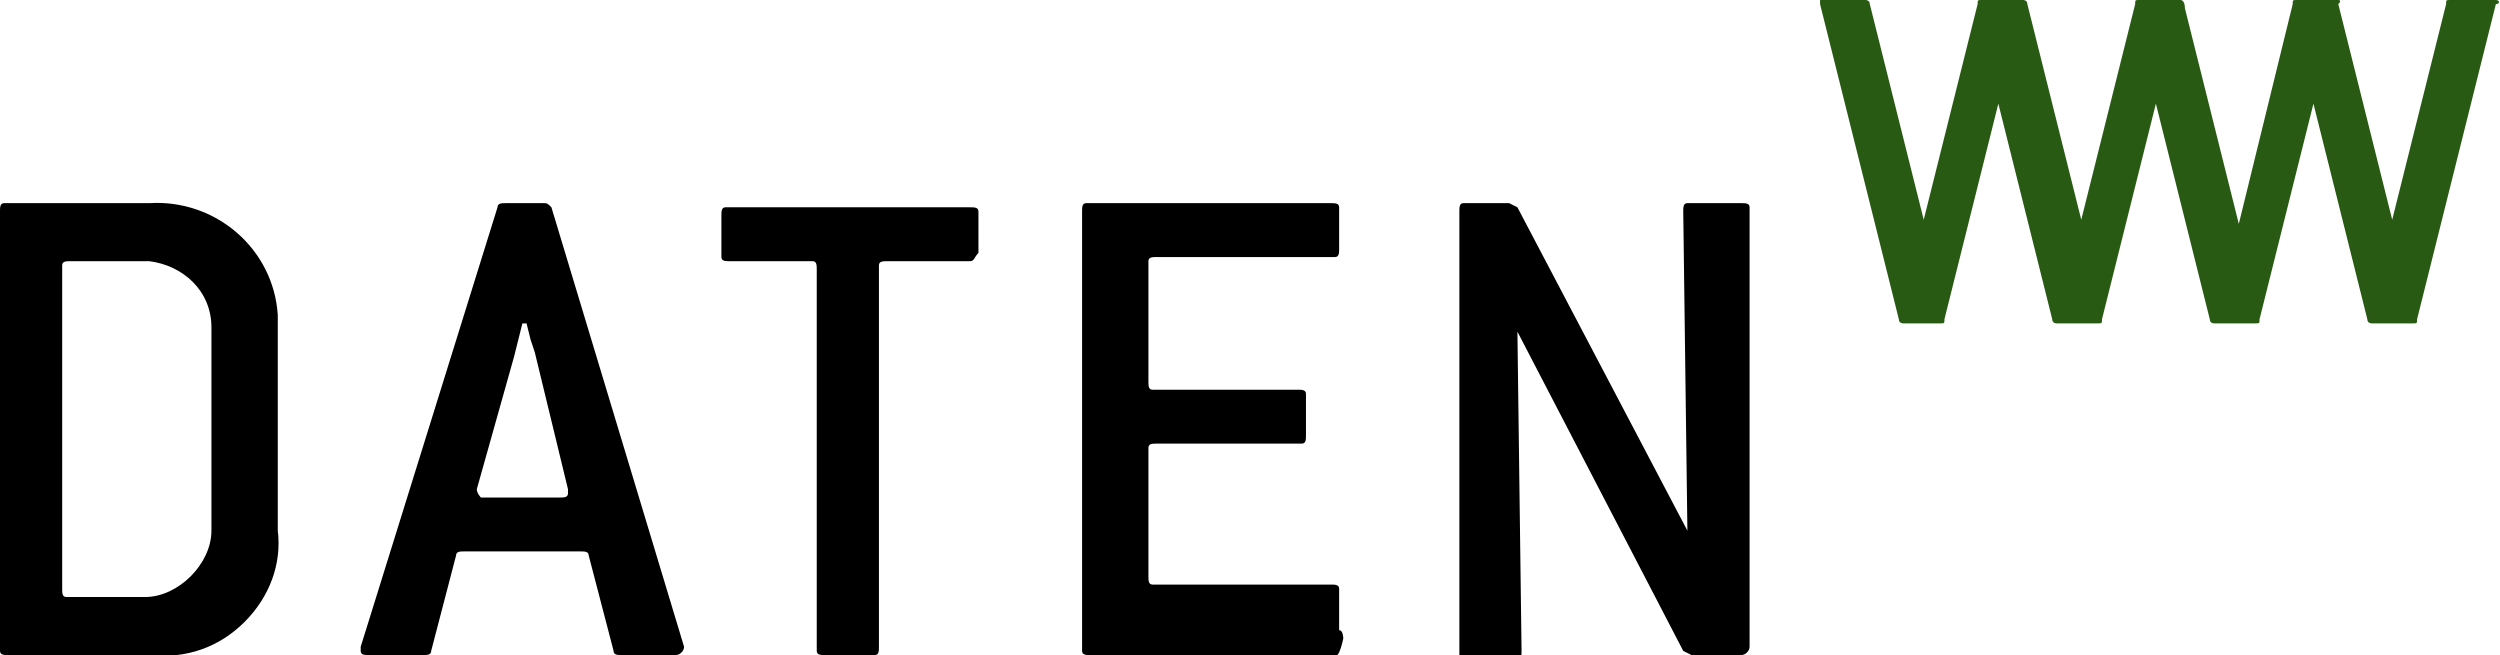 <?xml version="1.0" encoding="utf-8"?>
<!-- Generator: Adobe Illustrator 28.1.0, SVG Export Plug-In . SVG Version: 6.00 Build 0)  -->
<svg version="1.1" id="Ebene_1" xmlns="http://www.w3.org/2000/svg" xmlns:xlink="http://www.w3.org/1999/xlink" x="0px" y="0px"
	 viewBox="0 0 60.3 15.8" style="enable-background:new 0 0 60.3 15.8;" xml:space="preserve">
<style type="text/css">
	.st0{fill:#285A14;}
</style>
<path class="st0" d="M60.2,0c0,0-0.1,0-0.1,0h-1c-0.1,0-0.1,0-0.1,0.1l-1.3,5.2l-1.3-5.2C56.5,0,56.4,0,56.4,0h-1
	c-0.1,0-0.1,0-0.1,0.1L54,5.4l-1.3-5.2C52.7,0,52.6,0,52.6,0h-1c-0.1,0-0.1,0-0.1,0.1l-1.3,5.2l-1.3-5.2C48.9,0,48.8,0,48.8,0h-1
	c-0.1,0-0.1,0-0.1,0.1l-1.3,5.2l-1.3-5.2C45.1,0,45,0,45,0h-1c0,0-0.1,0-0.1,0c0,0,0,0.1,0,0.1l1.9,7.6c0,0.1,0.1,0.1,0.1,0.1h0.9
	c0.1,0,0.1,0,0.1-0.1l1.3-5.2l1.3,5.2c0,0.1,0.1,0.1,0.1,0.1h1c0.1,0,0.1,0,0.1-0.1l1.3-5.2l1.3,5.2c0,0.1,0.1,0.1,0.1,0.1h1
	c0.1,0,0.1,0,0.1-0.1l1.3-5.2l1.3,5.2c0,0.1,0.1,0.1,0.1,0.1h1c0.1,0,0.1,0,0.1-0.1l1.9-7.6C60.3,0.1,60.3,0,60.2,0z"/>
<path d="M5.9,15c-0.6,0.6-1.4,0.9-2.3,0.8H0.2c-0.1,0-0.2,0-0.2-0.1c0,0,0,0,0,0V5.1C0,5,0,4.9,0.1,4.9c0,0,0,0,0,0h3.5
	c1.6-0.1,3,1.1,3.1,2.7c0,0.2,0,0.3,0,0.5v4.7C6.8,13.6,6.5,14.4,5.9,15z M5.1,7.9c0-0.9-0.7-1.5-1.5-1.6c0,0,0,0,0,0H1.7
	c-0.1,0-0.2,0-0.2,0.1c0,0,0,0,0,0v7.8c0,0.1,0,0.2,0.1,0.2c0,0,0,0,0,0h1.9c0.4,0,0.8-0.2,1.1-0.5c0.3-0.3,0.5-0.7,0.5-1.1V7.9
	L5.1,7.9z"/>
<path d="M16.5,15.6L16.5,15.6c0,0.1-0.1,0.2-0.2,0.2c0,0,0,0,0,0H15c-0.1,0-0.2,0-0.2-0.1l-0.6-2.3c0-0.1-0.1-0.1-0.2-0.1h-2.8
	c-0.1,0-0.2,0-0.2,0.1l-0.6,2.3c0,0.1-0.1,0.1-0.2,0.1H8.9c-0.1,0-0.2,0-0.2-0.1c0,0,0,0,0-0.1l0,0l0,0L12,5c0-0.1,0.1-0.1,0.2-0.1
	h0.9c0.1,0,0.1,0,0.2,0.1L16.5,15.6C16.5,15.6,16.5,15.6,16.5,15.6z M12.9,8.5l-0.1-0.3l-0.1-0.4h-0.1l-0.2,0.8l-0.9,3.2l0,0l0,0
	c0,0.1,0.1,0.2,0.1,0.2c0,0,0,0,0.1,0h1.8c0.1,0,0.2,0,0.2-0.1c0,0,0,0,0-0.1l0,0l0,0L12.9,8.5z"/>
<path d="M23.4,6.3h-2c-0.1,0-0.2,0-0.2,0.1c0,0,0,0,0,0v9.2c0,0.1,0,0.2-0.1,0.2c0,0,0,0,0,0h-1.2c-0.1,0-0.2,0-0.2-0.1c0,0,0,0,0,0
	V6.5c0-0.1,0-0.2-0.1-0.2c0,0,0,0,0,0h-2c-0.1,0-0.2,0-0.2-0.1c0,0,0,0,0,0v-1c0-0.1,0-0.2,0.1-0.2c0,0,0,0,0,0h5.9
	c0.1,0,0.2,0,0.2,0.1c0,0,0,0,0,0v1C23.5,6.2,23.5,6.3,23.4,6.3C23.4,6.3,23.4,6.3,23.4,6.3z"/>
<path d="M32.2,15.8h-5.9c-0.1,0-0.2,0-0.2-0.1c0,0,0,0,0,0V5.1c0-0.1,0-0.2,0.1-0.2c0,0,0,0,0,0h5.9c0.1,0,0.2,0,0.2,0.1
	c0,0,0,0,0,0v1c0,0.1,0,0.2-0.1,0.2c0,0,0,0,0,0h-4.3c-0.1,0-0.2,0-0.2,0.1c0,0,0,0,0,0v2.9c0,0.1,0,0.2,0.1,0.2c0,0,0,0,0,0h3.5
	c0.1,0,0.2,0,0.2,0.1c0,0,0,0,0,0v1c0,0.1,0,0.2-0.1,0.2c0,0,0,0,0,0h-3.5c-0.1,0-0.2,0-0.2,0.1c0,0,0,0,0,0v3.1
	c0,0.1,0,0.2,0.1,0.2c0,0,0,0,0,0h4.3c0.1,0,0.2,0,0.2,0.1c0,0,0,0,0,0v1c0.1,0,0.1,0.2,0.1,0.2S32.3,15.9,32.2,15.8z"/>
<path d="M42,15.8h-1.2l-0.2-0.1L36.6,8l0.1,7.7c0,0.1,0,0.2-0.1,0.2c0,0,0,0,0,0h-1.2c-0.1,0-0.2,0-0.2-0.1c0,0,0,0,0,0V5.1
	c0-0.1,0-0.2,0.1-0.2c0,0,0,0,0,0h1.1L36.6,5l4.1,7.8l-0.1-7.7c0-0.1,0-0.2,0.1-0.2c0,0,0,0,0,0H42c0.1,0,0.2,0,0.2,0.1c0,0,0,0,0,0
	v10.6C42.2,15.7,42.1,15.8,42,15.8C42.1,15.8,42,15.8,42,15.8z"/>
</svg>
